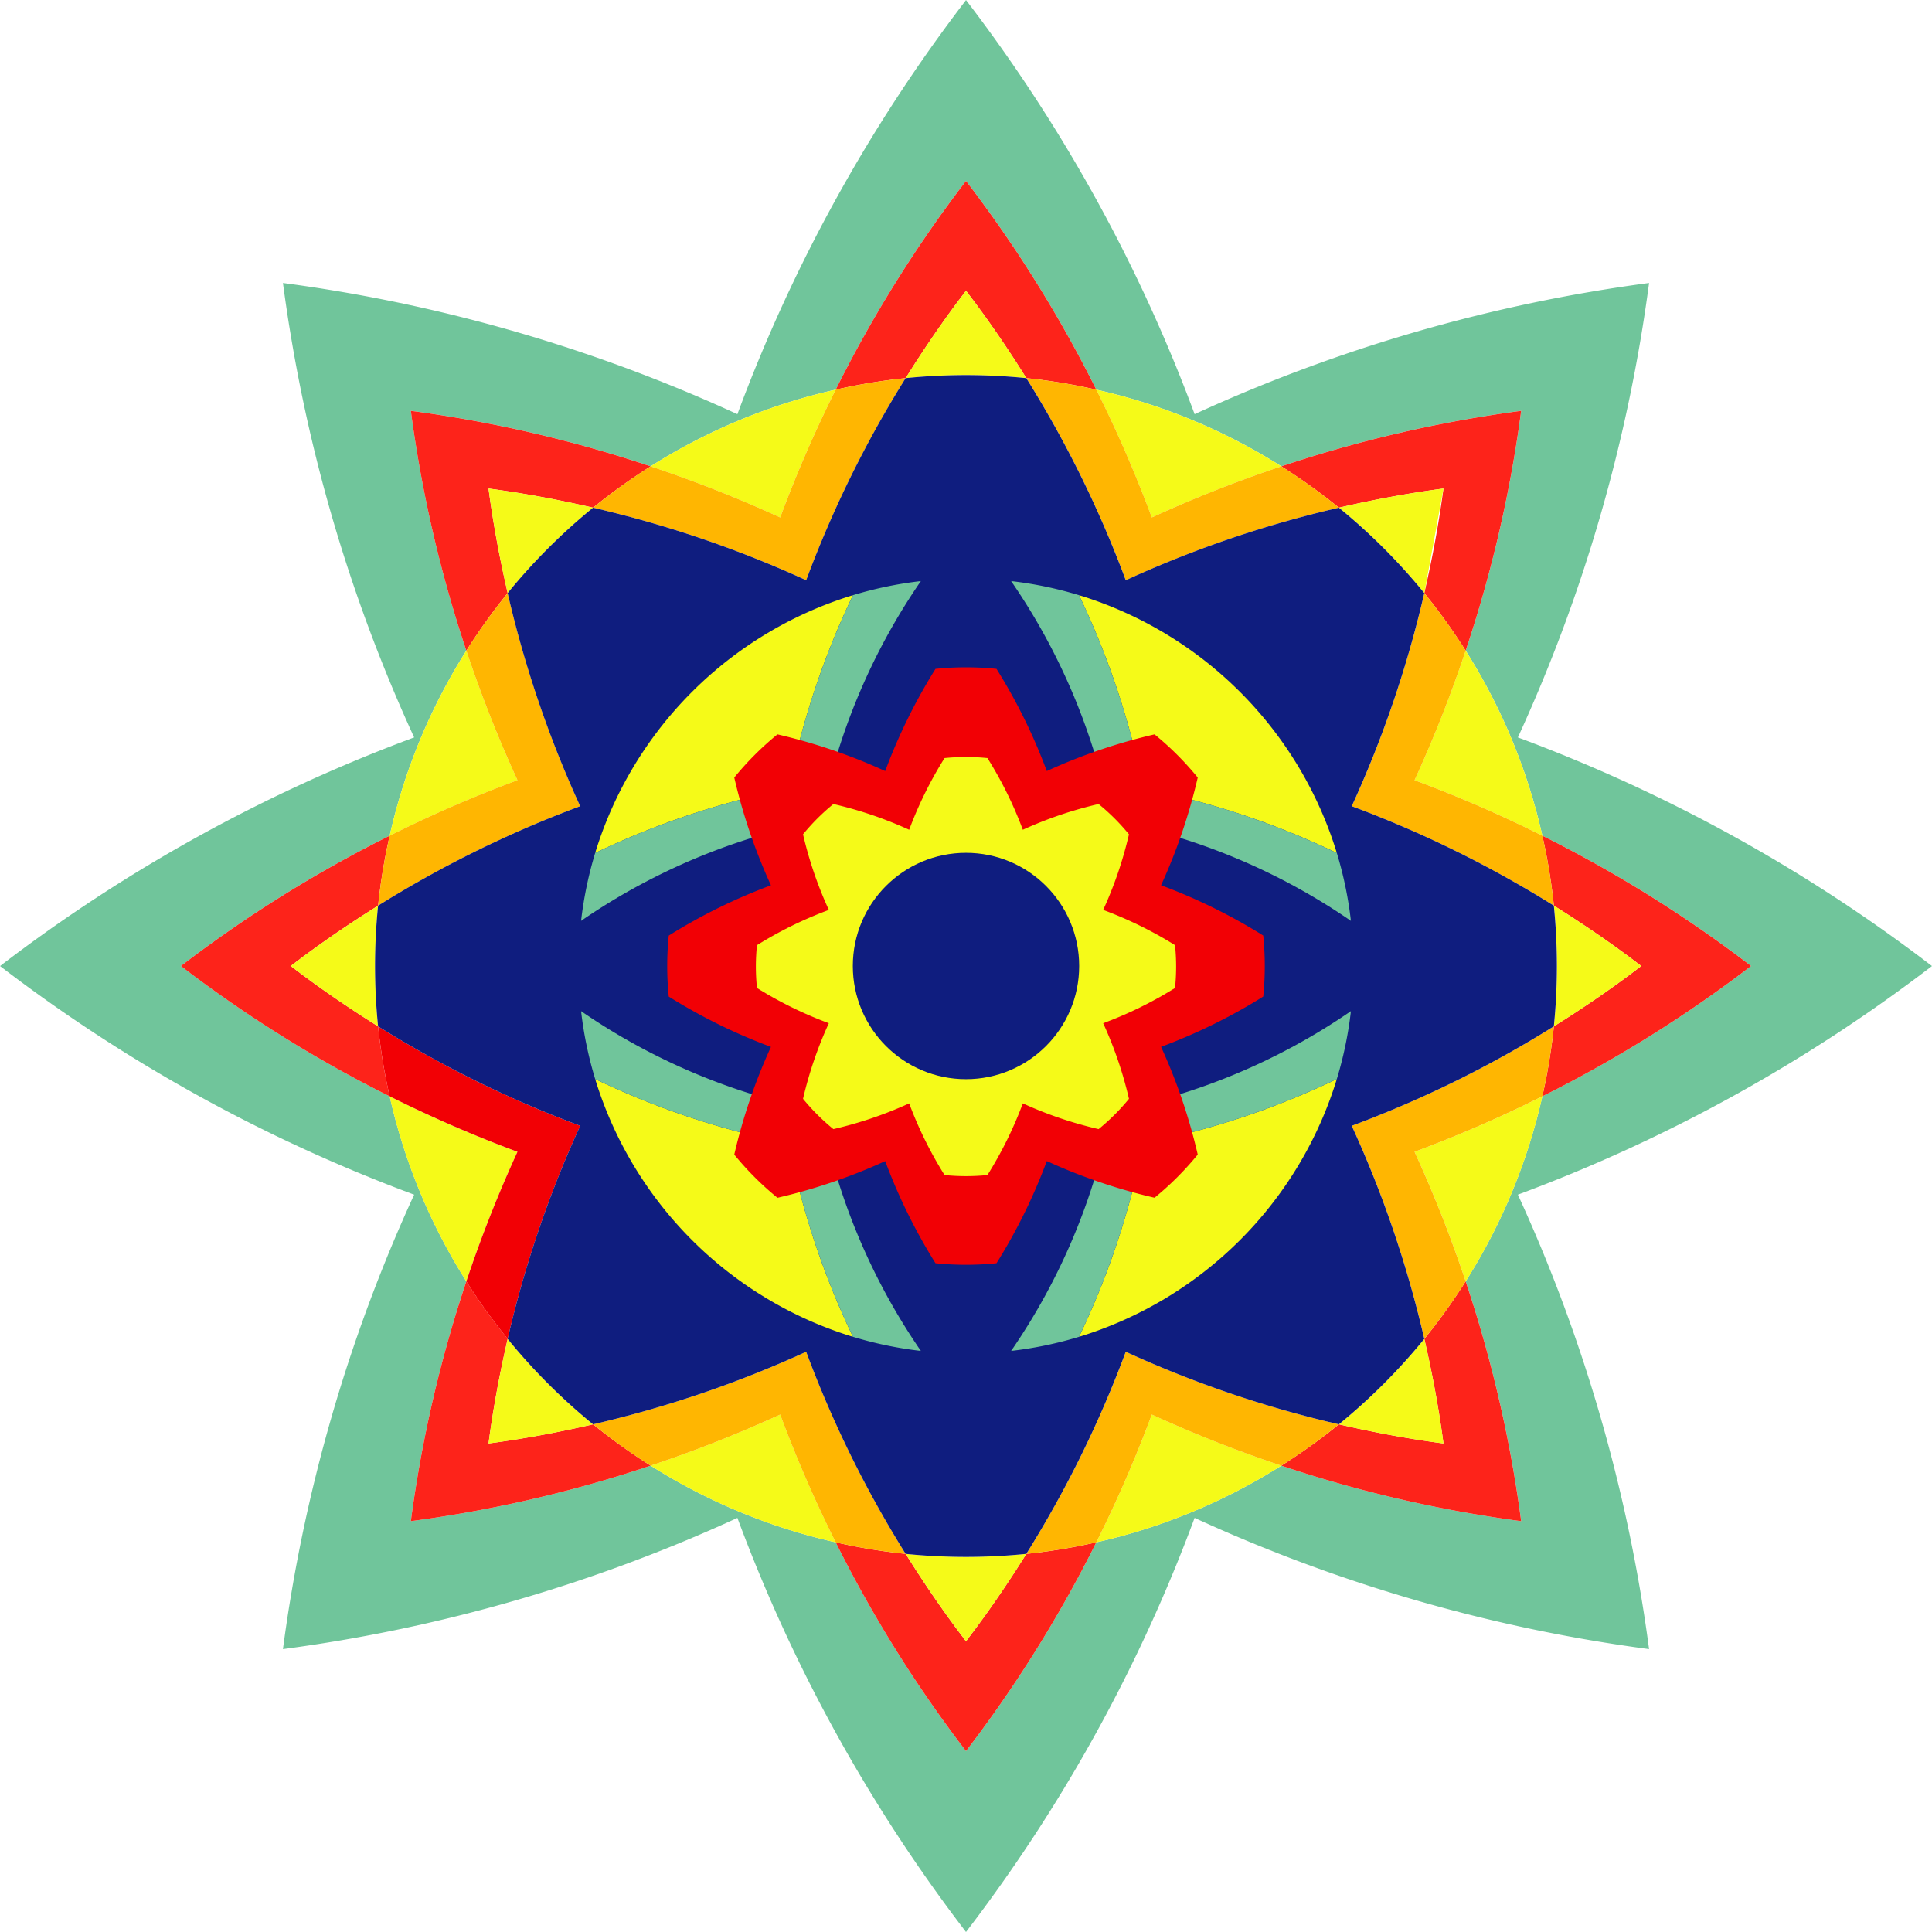 <svg xmlns="http://www.w3.org/2000/svg" width="197.322" height="197.322" viewBox="0 0 197.322 197.322">
  <g id="Group_774" data-name="Group 774" transform="translate(-337.904 -4588.629)">
    <g id="Group_772" data-name="Group 772">
      <path id="Path_1118" data-name="Path 1118" d="M436.565,4785.951a162.251,162.251,0,0,0,23.348-42.293,162.258,162.258,0,0,0,46.416,13.4,162.218,162.218,0,0,0-13.4-46.415,162.283,162.283,0,0,0,42.294-23.348,162.267,162.267,0,0,0-42.293-23.349,162.248,162.248,0,0,0,13.4-46.415,162.242,162.242,0,0,0-46.415,13.4,162.3,162.3,0,0,0-23.348-42.294,162.274,162.274,0,0,0-23.349,42.294,162.251,162.251,0,0,0-46.415-13.4,162.247,162.247,0,0,0,13.4,46.415,162.258,162.258,0,0,0-42.294,23.349,162.3,162.3,0,0,0,42.294,23.348,162.247,162.247,0,0,0-13.4,46.415,162.251,162.251,0,0,0,46.415-13.4A162.279,162.279,0,0,0,436.565,4785.951Zm-56.7-41.96a131.585,131.585,0,0,1,5.669-24.494,59.987,59.987,0,0,1-7.831-18.9,131.615,131.615,0,0,1-21.325-13.308,131.577,131.577,0,0,1,21.325-13.309,59.987,59.987,0,0,1,7.831-18.9,131.6,131.6,0,0,1-5.669-24.494,131.6,131.6,0,0,1,24.493,5.669,60,60,0,0,1,18.9-7.831,131.464,131.464,0,0,1,13.309-21.325,131.6,131.6,0,0,1,13.308,21.325,59.966,59.966,0,0,1,18.9,7.832,131.6,131.6,0,0,1,24.494-5.67,131.587,131.587,0,0,1-5.67,24.494,59.967,59.967,0,0,1,7.832,18.9,131.612,131.612,0,0,1,21.324,13.309,131.606,131.606,0,0,1-21.324,13.308,59.967,59.967,0,0,1-7.832,18.9,131.587,131.587,0,0,1,5.67,24.494,131.484,131.484,0,0,1-24.494-5.67,59.975,59.975,0,0,1-18.9,7.832,131.588,131.588,0,0,1-13.309,21.324,131.583,131.583,0,0,1-13.308-21.324,59.956,59.956,0,0,1-18.9-7.832A131.6,131.6,0,0,1,379.865,4743.991Z" fill="#70c59b"/>
      <path id="Path_1119" data-name="Path 1119" d="M485.331,4638.525c-.473,3.584-1.138,7.146-1.956,10.679a60.406,60.406,0,0,1,4.221,5.88,131.587,131.587,0,0,0,5.67-24.494,131.6,131.6,0,0,0-24.494,5.67,60.475,60.475,0,0,1,5.88,4.221C478.185,4639.663,481.747,4639,485.331,4638.525Z" fill="#fd231a"/>
      <path id="Path_1120" data-name="Path 1120" d="M436.565,4618.325c2.2,2.866,4.243,5.851,6.161,8.923a60.166,60.166,0,0,1,7.148,1.18,131.6,131.6,0,0,0-13.308-21.325,131.464,131.464,0,0,0-13.309,21.325,60.184,60.184,0,0,1,7.147-1.18C432.323,4624.176,434.368,4621.191,436.565,4618.325Z" fill="#fd231a"/>
      <path id="Path_1121" data-name="Path 1121" d="M485.331,4736.056c-3.584-.473-7.146-1.138-10.679-1.956a60.387,60.387,0,0,1-5.88,4.221,131.484,131.484,0,0,0,24.494,5.67,131.587,131.587,0,0,0-5.67-24.494,60.406,60.406,0,0,1-4.221,5.88C484.193,4728.91,484.858,4732.472,485.331,4736.056Z" fill="#fd231a"/>
      <path id="Path_1122" data-name="Path 1122" d="M436.565,4756.255c-2.2-2.865-4.242-5.85-6.161-8.923a59.984,59.984,0,0,1-7.147-1.179,131.583,131.583,0,0,0,13.308,21.324,131.588,131.588,0,0,0,13.309-21.324,59.983,59.983,0,0,1-7.147,1.179C440.808,4750.4,438.762,4753.39,436.565,4756.255Z" fill="#fd231a"/>
      <path id="Path_1123" data-name="Path 1123" d="M505.53,4687.291c-2.865,2.2-5.85,4.242-8.923,6.161a60.047,60.047,0,0,1-1.179,7.147,131.606,131.606,0,0,0,21.324-13.308,131.612,131.612,0,0,0-21.324-13.309,60.047,60.047,0,0,1,1.179,7.147C499.68,4683.048,502.665,4685.093,505.53,4687.291Z" fill="#fd231a"/>
      <path id="Path_1124" data-name="Path 1124" d="M387.8,4638.525c3.584.473,7.145,1.138,10.679,1.956a60.629,60.629,0,0,1,5.879-4.222,131.6,131.6,0,0,0-24.493-5.669,131.6,131.6,0,0,0,5.669,24.494,60.586,60.586,0,0,1,4.222-5.88C388.938,4645.67,388.273,4642.109,387.8,4638.525Z" fill="#fd231a"/>
      <path id="Path_1125" data-name="Path 1125" d="M367.6,4687.29c2.866-2.2,5.851-4.242,8.923-6.161a60.248,60.248,0,0,1,1.18-7.147,131.577,131.577,0,0,0-21.325,13.309A131.615,131.615,0,0,0,377.7,4700.6a60.248,60.248,0,0,1-1.18-7.147C373.451,4691.533,370.466,4689.487,367.6,4687.29Z" fill="#fd231a"/>
      <path id="Path_1126" data-name="Path 1126" d="M398.479,4734.1c-3.533.818-7.1,1.483-10.679,1.956.473-3.584,1.138-7.146,1.956-10.679a60.586,60.586,0,0,1-4.222-5.88,131.585,131.585,0,0,0-5.669,24.494,131.6,131.6,0,0,0,24.494-5.67A60.38,60.38,0,0,1,398.479,4734.1Z" fill="#fd231a"/>
      <path id="Path_1127" data-name="Path 1127" d="M377.7,4700.6a59.987,59.987,0,0,0,7.831,18.9,132.422,132.422,0,0,1,5.219-13.23A132.456,132.456,0,0,1,377.7,4700.6Z" fill="#f5fa18"/>
      <path id="Path_1128" data-name="Path 1128" d="M487.6,4719.5a59.967,59.967,0,0,0,7.832-18.9,132.561,132.561,0,0,1-13.05,5.668A132.415,132.415,0,0,1,487.6,4719.5Z" fill="#f5fa18"/>
      <path id="Path_1129" data-name="Path 1129" d="M449.874,4746.153a59.975,59.975,0,0,0,18.9-7.832,132.1,132.1,0,0,1-13.23-5.218A132.355,132.355,0,0,1,449.874,4746.153Z" fill="#f5fa18"/>
      <path id="Path_1130" data-name="Path 1130" d="M495.428,4673.982a59.967,59.967,0,0,0-7.832-18.9,132.172,132.172,0,0,1-5.218,13.23A132.561,132.561,0,0,1,495.428,4673.982Z" fill="#f5fa18"/>
      <path id="Path_1131" data-name="Path 1131" d="M404.359,4738.321a59.956,59.956,0,0,0,18.9,7.832,132.463,132.463,0,0,1-5.668-13.05A132.2,132.2,0,0,1,404.359,4738.321Z" fill="#f5fa18"/>
      <path id="Path_1132" data-name="Path 1132" d="M423.257,4628.428a60,60,0,0,0-18.9,7.831,132.487,132.487,0,0,1,13.231,5.219A132.312,132.312,0,0,1,423.257,4628.428Z" fill="#f5fa18"/>
      <path id="Path_1133" data-name="Path 1133" d="M468.772,4636.26a59.966,59.966,0,0,0-18.9-7.832,132.3,132.3,0,0,1,5.668,13.05A132.225,132.225,0,0,1,468.772,4636.26Z" fill="#f5fa18"/>
      <path id="Path_1134" data-name="Path 1134" d="M385.534,4655.084a59.987,59.987,0,0,0-7.831,18.9,132.456,132.456,0,0,1,13.05-5.668A132.515,132.515,0,0,1,385.534,4655.084Z" fill="#f5fa18"/>
      <path id="Path_1135" data-name="Path 1135" d="M397.164,4670.97a113.6,113.6,0,0,1-7.408-21.766,60.586,60.586,0,0,0-4.222,5.88,132.515,132.515,0,0,0,5.219,13.23,132.456,132.456,0,0,0-13.05,5.668,60.248,60.248,0,0,0-1.18,7.147A113.652,113.652,0,0,1,397.164,4670.97Z" fill="#ffb601"/>
      <path id="Path_1136" data-name="Path 1136" d="M420.245,4726.692a113.608,113.608,0,0,1-21.766,7.408,60.38,60.38,0,0,0,5.88,4.221,132.2,132.2,0,0,0,13.23-5.218,132.463,132.463,0,0,0,5.668,13.05,59.984,59.984,0,0,0,7.147,1.179A113.616,113.616,0,0,1,420.245,4726.692Z" fill="#ffb601"/>
      <path id="Path_1137" data-name="Path 1137" d="M475.967,4670.97a113.612,113.612,0,0,1,20.64,10.159,60.047,60.047,0,0,0-1.179-7.147,132.561,132.561,0,0,0-13.05-5.668,132.172,132.172,0,0,0,5.218-13.23,60.406,60.406,0,0,0-4.221-5.88A113.6,113.6,0,0,1,475.967,4670.97Z" fill="#ffb601"/>
      <path id="Path_1138" data-name="Path 1138" d="M420.245,4647.889a113.657,113.657,0,0,1,10.159-20.641,60.184,60.184,0,0,0-7.147,1.18,132.312,132.312,0,0,0-5.668,13.05,132.487,132.487,0,0,0-13.231-5.219,60.629,60.629,0,0,0-5.879,4.222A113.608,113.608,0,0,1,420.245,4647.889Z" fill="#ffb601"/>
      <path id="Path_1139" data-name="Path 1139" d="M452.886,4726.692a113.616,113.616,0,0,1-10.159,20.64,59.983,59.983,0,0,0,7.147-1.179,132.355,132.355,0,0,0,5.668-13.05,132.1,132.1,0,0,0,13.23,5.218,60.387,60.387,0,0,0,5.88-4.221A113.585,113.585,0,0,1,452.886,4726.692Z" fill="#ffb601"/>
      <path id="Path_1140" data-name="Path 1140" d="M452.886,4647.889a113.608,113.608,0,0,1,21.766-7.408,60.475,60.475,0,0,0-5.88-4.221,132.225,132.225,0,0,0-13.23,5.218,132.3,132.3,0,0,0-5.668-13.05,60.166,60.166,0,0,0-7.148-1.18A113.6,113.6,0,0,1,452.886,4647.889Z" fill="#ffb601"/>
      <path id="Path_1141" data-name="Path 1141" d="M475.967,4703.611a113.6,113.6,0,0,1,7.408,21.766,60.406,60.406,0,0,0,4.221-5.88,132.415,132.415,0,0,0-5.218-13.23,132.561,132.561,0,0,0,13.05-5.668,60.047,60.047,0,0,0,1.179-7.147A113.612,113.612,0,0,1,475.967,4703.611Z" fill="#ffb601"/>
      <path id="Path_1142" data-name="Path 1142" d="M397.164,4703.611a113.652,113.652,0,0,1-20.641-10.159,60.248,60.248,0,0,0,1.18,7.147,132.456,132.456,0,0,0,13.05,5.668,132.422,132.422,0,0,0-5.219,13.23,60.586,60.586,0,0,0,4.222,5.88A113.6,113.6,0,0,1,397.164,4703.611Z" fill="#f20005"/>
      <g id="Group_771" data-name="Group 771">
        <path id="Path_1143" data-name="Path 1143" d="M474.652,4640.481a60.685,60.685,0,0,1,8.723,8.723l1.956-10.679C481.747,4639,478.185,4639.663,474.652,4640.481Z" fill="#f5fa18"/>
        <path id="Path_1144" data-name="Path 1144" d="M496.607,4681.129a61.192,61.192,0,0,1,0,12.323c3.073-1.919,6.058-3.964,8.923-6.161C502.665,4685.093,499.68,4683.048,496.607,4681.129Z" fill="#f5fa18"/>
        <path id="Path_1145" data-name="Path 1145" d="M436.565,4756.255c2.2-2.865,4.243-5.85,6.162-8.923a61.184,61.184,0,0,1-12.323,0C432.323,4750.4,434.368,4753.39,436.565,4756.255Z" fill="#f5fa18"/>
        <path id="Path_1146" data-name="Path 1146" d="M474.652,4734.1c3.533.818,7.1,1.483,10.679,1.956-.473-3.584-1.138-7.146-1.956-10.679A60.735,60.735,0,0,1,474.652,4734.1Z" fill="#f5fa18"/>
        <path id="Path_1147" data-name="Path 1147" d="M436.565,4618.325c-2.2,2.866-4.242,5.851-6.161,8.923a61.174,61.174,0,0,1,12.322,0C440.808,4624.176,438.762,4621.191,436.565,4618.325Z" fill="#f5fa18"/>
        <path id="Path_1148" data-name="Path 1148" d="M389.756,4725.377c-.818,3.533-1.483,7.1-1.956,10.679,3.584-.473,7.146-1.138,10.679-1.956A60.682,60.682,0,0,1,389.756,4725.377Z" fill="#f5fa18"/>
        <path id="Path_1149" data-name="Path 1149" d="M398.479,4640.481c-3.534-.818-7.1-1.483-10.679-1.956.473,3.584,1.138,7.145,1.956,10.679A60.583,60.583,0,0,1,398.479,4640.481Z" fill="#f5fa18"/>
        <path id="Path_1150" data-name="Path 1150" d="M376.523,4681.129c-3.072,1.919-6.057,3.964-8.923,6.161,2.866,2.2,5.851,4.243,8.923,6.162a61.192,61.192,0,0,1,0-12.323Z" fill="#f5fa18"/>
      </g>
      <path id="Path_1151" data-name="Path 1151" d="M430.4,4747.332a61.184,61.184,0,0,0,12.323,0,113.616,113.616,0,0,0,10.159-20.64,113.585,113.585,0,0,0,21.766,7.408,60.735,60.735,0,0,0,8.723-8.723,113.6,113.6,0,0,0-7.408-21.766,113.612,113.612,0,0,0,20.64-10.159,61.192,61.192,0,0,0,0-12.323,113.612,113.612,0,0,0-20.64-10.159,113.6,113.6,0,0,0,7.408-21.766,60.685,60.685,0,0,0-8.723-8.723,113.608,113.608,0,0,0-21.766,7.408,113.6,113.6,0,0,0-10.16-20.641,61.174,61.174,0,0,0-12.322,0,113.657,113.657,0,0,0-10.159,20.641,113.608,113.608,0,0,0-21.766-7.408,60.583,60.583,0,0,0-8.723,8.723,113.6,113.6,0,0,0,7.408,21.766,113.652,113.652,0,0,0-20.641,10.159,61.192,61.192,0,0,0,0,12.323,113.652,113.652,0,0,0,20.641,10.159,113.6,113.6,0,0,0-7.408,21.766,60.682,60.682,0,0,0,8.723,8.723,113.608,113.608,0,0,0,21.766-7.408A113.616,113.616,0,0,0,430.4,4747.332Z" fill="#0f1d7f"/>
    </g>
    <g id="Group_773" data-name="Group 773">
      <path id="Path_1152" data-name="Path 1152" d="M448.108,4725.164a39.669,39.669,0,0,0,26.331-26.331,83.085,83.085,0,0,1-19.755,6.577A83.1,83.1,0,0,1,448.108,4725.164Z" fill="#f5fa18"/>
      <path id="Path_1153" data-name="Path 1153" d="M425.022,4649.416a39.671,39.671,0,0,0-26.331,26.331,83.091,83.091,0,0,1,19.754-6.576A83.166,83.166,0,0,1,425.022,4649.416Z" fill="#f5fa18"/>
      <path id="Path_1154" data-name="Path 1154" d="M474.439,4675.748a39.668,39.668,0,0,0-26.332-26.332,83.076,83.076,0,0,1,6.577,19.755A83.041,83.041,0,0,1,474.439,4675.748Z" fill="#f5fa18"/>
      <path id="Path_1155" data-name="Path 1155" d="M425.022,4725.164a83.112,83.112,0,0,1-6.576-19.754,83.128,83.128,0,0,1-19.755-6.577A39.669,39.669,0,0,0,425.022,4725.164Z" fill="#f5fa18"/>
      <path id="Path_1156" data-name="Path 1156" d="M425.022,4725.164a39.326,39.326,0,0,0,6.934,1.439,64.564,64.564,0,0,1-10.237-24.467,64.577,64.577,0,0,1-24.467-10.237,39.334,39.334,0,0,0,1.439,6.934,83.128,83.128,0,0,0,19.755,6.577A83.112,83.112,0,0,0,425.022,4725.164Z" fill="#70c59b"/>
      <path id="Path_1157" data-name="Path 1157" d="M421.718,4672.444a64.571,64.571,0,0,1,10.237-24.467,39.384,39.384,0,0,0-6.933,1.439,83.166,83.166,0,0,0-6.577,19.755,83.091,83.091,0,0,0-19.754,6.576,39.343,39.343,0,0,0-1.439,6.934A64.571,64.571,0,0,1,421.718,4672.444Z" fill="#70c59b"/>
      <path id="Path_1158" data-name="Path 1158" d="M451.411,4672.444a64.569,64.569,0,0,1,24.467,10.237,39.317,39.317,0,0,0-1.439-6.933,83.041,83.041,0,0,0-19.755-6.577,83.076,83.076,0,0,0-6.577-19.755,39.384,39.384,0,0,0-6.933-1.439A64.571,64.571,0,0,1,451.411,4672.444Z" fill="#70c59b"/>
      <path id="Path_1159" data-name="Path 1159" d="M451.411,4702.137a64.566,64.566,0,0,1-10.237,24.466,39.326,39.326,0,0,0,6.934-1.439,83.1,83.1,0,0,0,6.576-19.754,83.085,83.085,0,0,0,19.755-6.577,39.344,39.344,0,0,0,1.439-6.933A64.608,64.608,0,0,1,451.411,4702.137Z" fill="#70c59b"/>
    </g>
    <path id="Path_1160" data-name="Path 1160" d="M433.45,4717.648a30.936,30.936,0,0,0,6.23,0,57.372,57.372,0,0,0,5.137-10.436,57.413,57.413,0,0,0,11.005,3.746,30.741,30.741,0,0,0,4.411-4.411,57.434,57.434,0,0,0-3.746-11,57.426,57.426,0,0,0,10.436-5.136,30.993,30.993,0,0,0,0-6.231,57.456,57.456,0,0,0-10.436-5.136,57.457,57.457,0,0,0,3.746-11,30.691,30.691,0,0,0-4.411-4.411,57.413,57.413,0,0,0-11.005,3.746,57.372,57.372,0,0,0-5.137-10.436,30.746,30.746,0,0,0-6.23,0,57.434,57.434,0,0,0-5.136,10.436,57.423,57.423,0,0,0-11.006-3.746,30.623,30.623,0,0,0-4.41,4.41,57.441,57.441,0,0,0,3.746,11.006,57.422,57.422,0,0,0-10.436,5.136,30.781,30.781,0,0,0,0,6.23,57.333,57.333,0,0,0,10.436,5.137,57.432,57.432,0,0,0-3.746,11,30.688,30.688,0,0,0,4.411,4.411,57.436,57.436,0,0,0,11.005-3.746A57.434,57.434,0,0,0,433.45,4717.648Z" fill="#f20005"/>
    <path id="Path_1161" data-name="Path 1161" d="M434.374,4708.642a21.9,21.9,0,0,0,4.382,0,40.236,40.236,0,0,0,3.613-7.321,40.48,40.48,0,0,0,7.74,2.628,21.628,21.628,0,0,0,3.1-3.094,40.23,40.23,0,0,0-2.634-7.721,40.375,40.375,0,0,0,7.34-3.6,21.759,21.759,0,0,0,0-4.371,40.407,40.407,0,0,0-7.34-3.6,40.221,40.221,0,0,0,2.634-7.72,21.556,21.556,0,0,0-3.1-3.095,40.58,40.58,0,0,0-7.74,2.628,40.252,40.252,0,0,0-3.613-7.321,21.9,21.9,0,0,0-4.382,0,40.315,40.315,0,0,0-3.612,7.321,40.564,40.564,0,0,0-7.741-2.628,21.651,21.651,0,0,0-3.1,3.094,40.213,40.213,0,0,0,2.635,7.721,40.408,40.408,0,0,0-7.34,3.6,21.568,21.568,0,0,0,0,4.371,40.376,40.376,0,0,0,7.34,3.6,40.236,40.236,0,0,0-2.635,7.721,21.68,21.68,0,0,0,3.1,3.094,40.464,40.464,0,0,0,7.741-2.628A40.3,40.3,0,0,0,434.374,4708.642Z" fill="#f5fa18"/>
    <circle id="Ellipse_75" data-name="Ellipse 75" cx="11.559" cy="11.559" r="11.559" transform="translate(425.006 4675.731)" fill="#0f1d7f"/>
  </g>
</svg>
